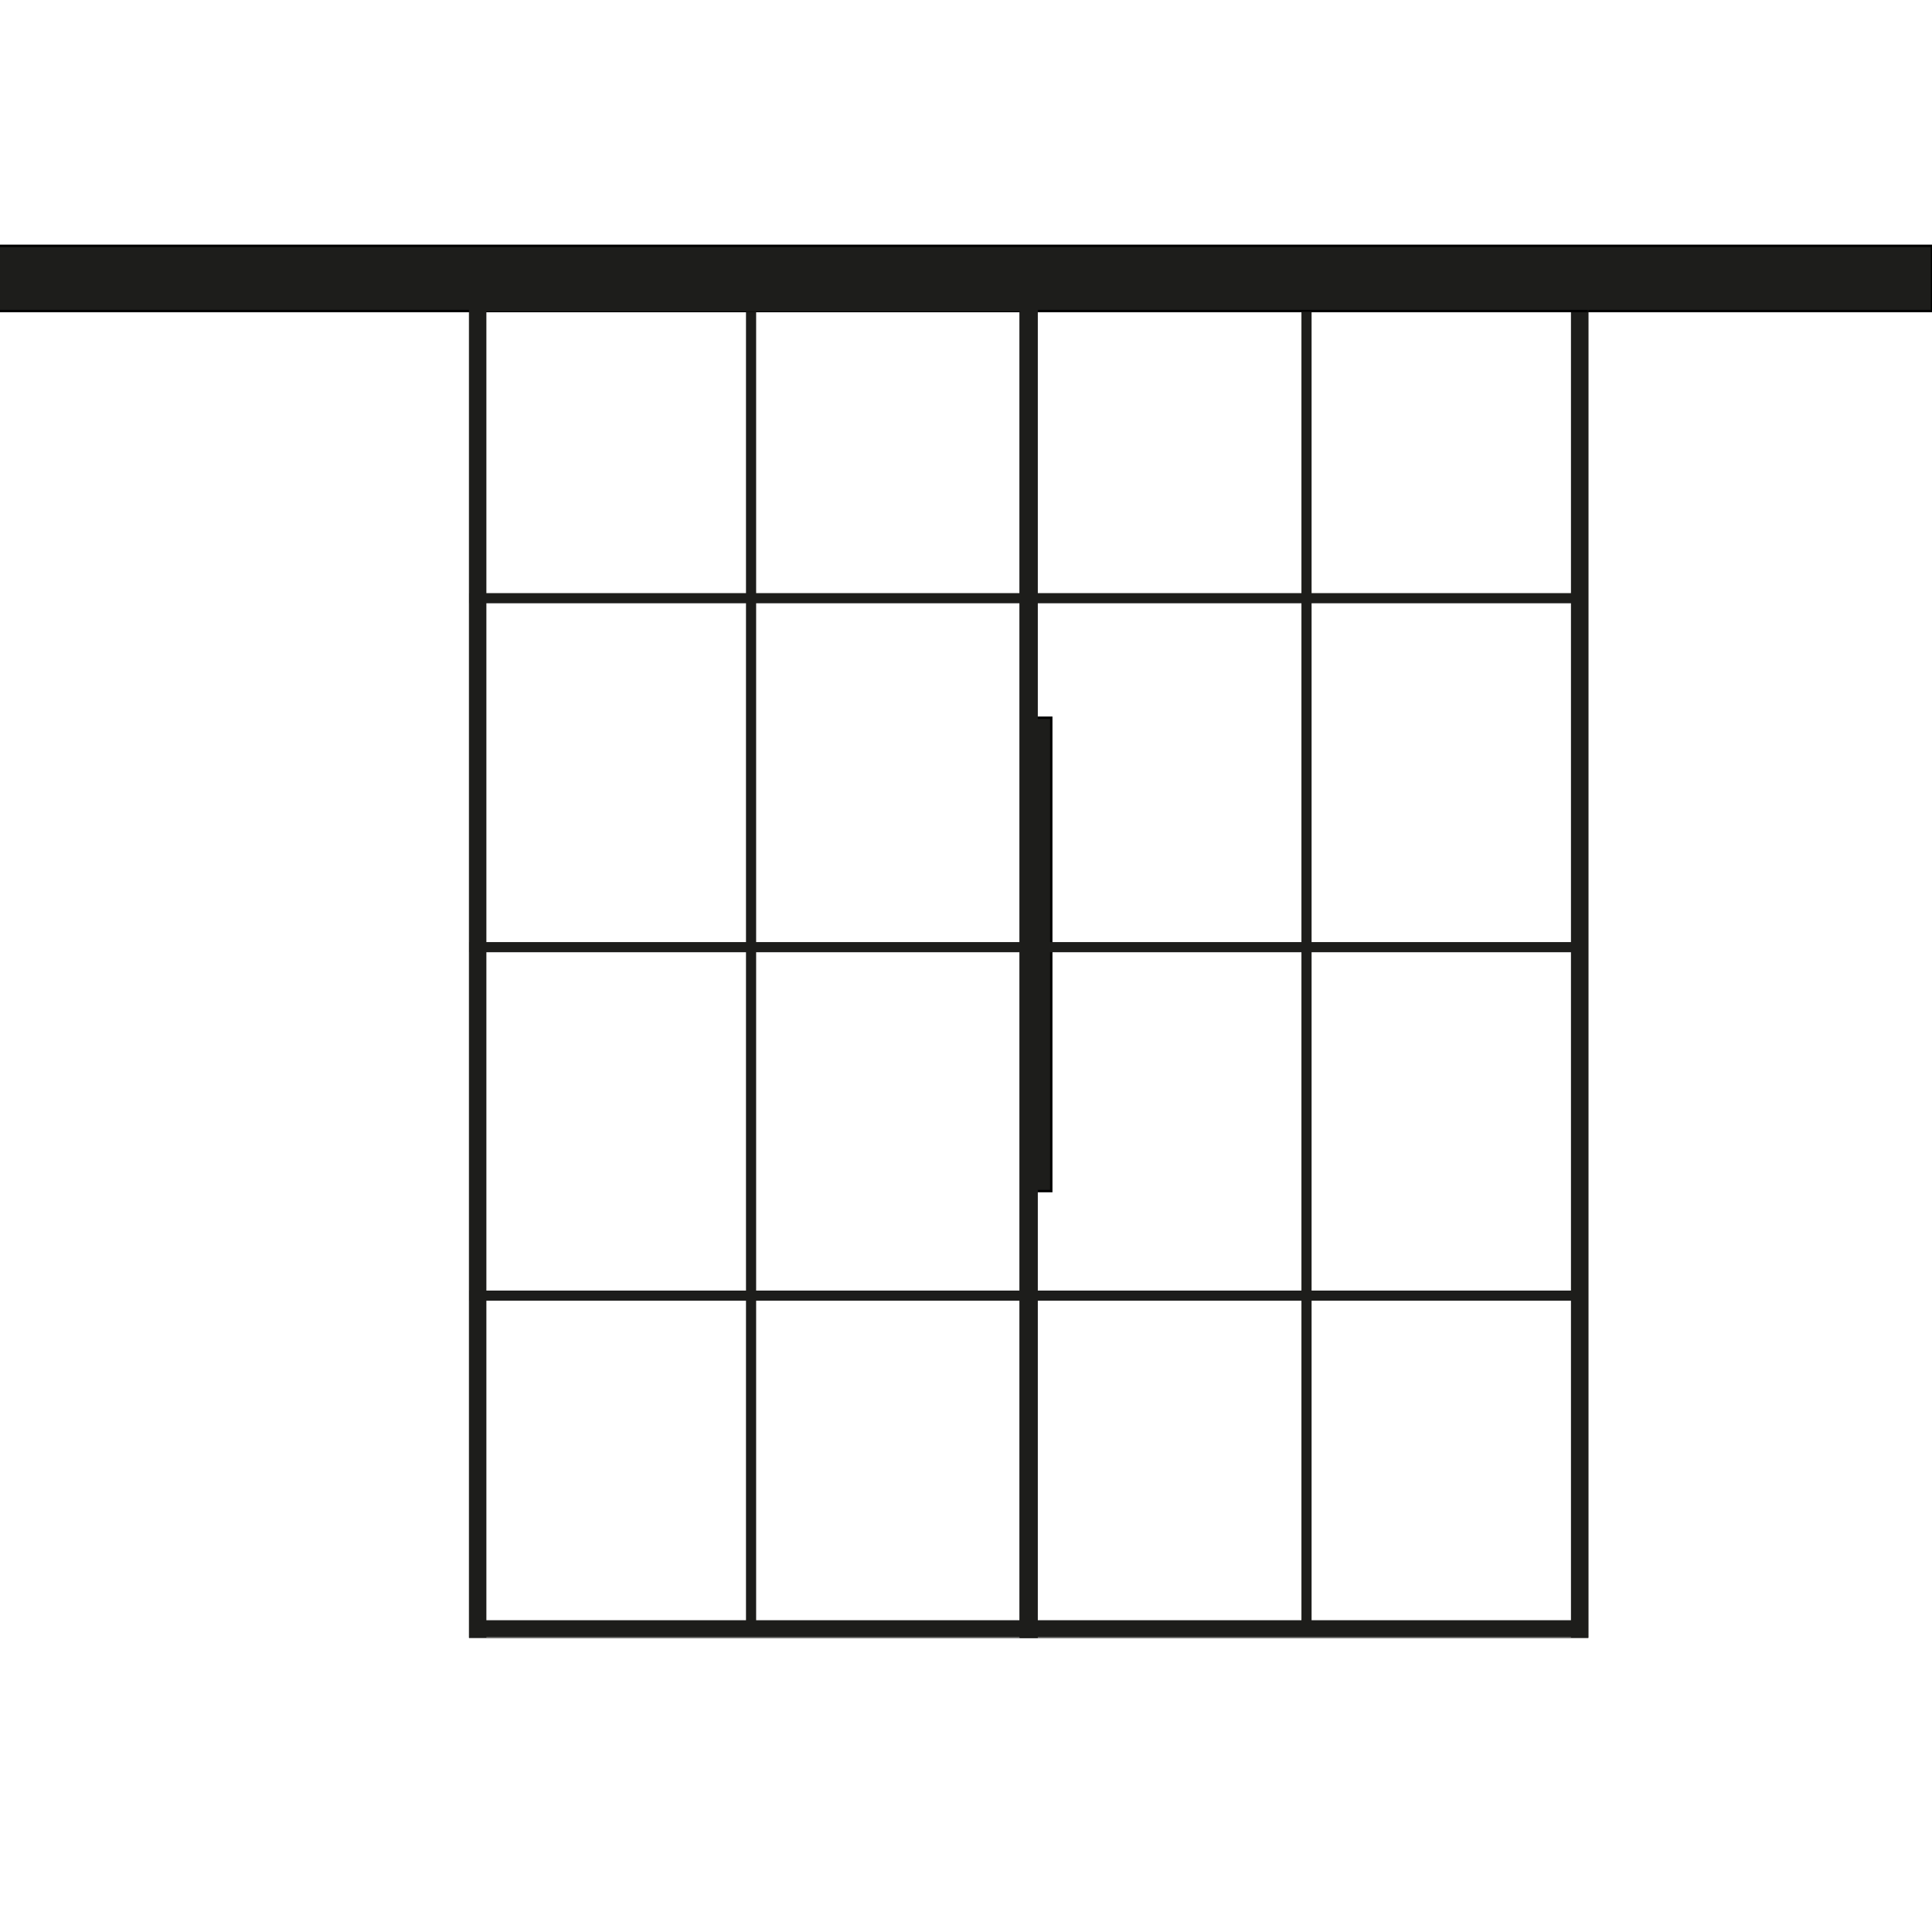 <?xml version="1.0" encoding="UTF-8"?>
<svg id="Ebene_1" xmlns="http://www.w3.org/2000/svg" xmlns:xlink="http://www.w3.org/1999/xlink" version="1.1" viewBox="0 0 800 800">
  <!-- Generator: Adobe Illustrator 29.1.0, SVG Export Plug-In . SVG Version: 2.1.0 Build 142)  -->
  <defs>
    <style>
      .st0, .st1 {
        fill: none;
      }

      .st2 {
        fill: url(#Unbenannter_Verlauf);
      }

      .st3 {
        stroke: #000;
        stroke-miterlimit: 10;
      }

      .st3, .st4 {
        fill: #1d1d1b;
      }

      .st1 {
        stroke: #1d1d1b;
        stroke-width: .2px;
      }

      .st5 {
        display: none;
      }

      .st6 {
        clip-path: url(#clippath);
      }
    </style>
    <clipPath id="clippath">
      <rect class="st0" x="422.3" y="121.8" width="235.3" height="556.3"/>
    </clipPath>
    <linearGradient id="Unbenannter_Verlauf" data-name="Unbenannter Verlauf" x1="-1030.9" y1="238.4" x2="-1028.6" y2="238.4" gradientTransform="translate(63230.7 271235) rotate(90) scale(263)" gradientUnits="userSpaceOnUse">
      <stop offset="0" stop-color="#c6c6c6"/>
      <stop offset=".5" stop-color="#e3e3e3"/>
      <stop offset="1" stop-color="#c6c6c6"/>
    </linearGradient>
  </defs>
  <g class="st5">
    <g class="st6">
      <rect class="st2" x="299.1" y="100.3" width="481.9" height="599.4" transform="translate(-127.6 323.6) rotate(-30)"/>
    </g>
  </g>
  <path class="st4" d="M429.4,128.9h221.1v542h-221.1V128.9ZM422.3,121.8v556.3h7.1v-.2h221.1v.2h7.1v-.2h0v-7.1h0V128.9h0v-7.1h-235.3Z"/>
  <rect class="st1" x="422.3" y="121.8" width="235.3" height="556.3"/>
  <rect class="st3" x="-2.7" y="101.8" width="802.7" height="27"/>
  <rect class="st3" x="423.3" y="297.2" width="12" height="196"/>
  <rect class="st1" x="422.3" y="121.8" width="235.3" height="556.3"/>
  <path class="st4" d="M201.4,128.9h221.1v542h-221.1V128.9ZM194.3,121.8v556.3h7.1v-.2h221.1v.2h7.1v-.2h0v-7.1h0V128.9h0v-7.1h-235.3Z"/>
  <rect class="st1" x="194.3" y="121.8" width="235.3" height="556.3"/>
  <rect class="st1" x="194.3" y="121.8" width="235.3" height="556.3"/>
  <rect class="st4" x="422.3" y="245.6" width="235.3" height="4.2"/>
  <rect class="st4" x="422.3" y="390.1" width="235.3" height="4.2"/>
  <rect class="st4" x="422.3" y="534.4" width="235.3" height="4.2"/>
  <rect class="st4" x="194.3" y="245.6" width="235.3" height="4.2"/>
  <rect class="st4" x="194.3" y="390.1" width="235.3" height="4.2"/>
  <rect class="st4" x="194.3" y="534.4" width="235.3" height="4.2"/>
  <rect class="st4" x="538.9" y="129.1" width="4.2" height="547"/>
  <rect class="st4" x="308.9" y="129.1" width="4.2" height="547"/>
</svg>